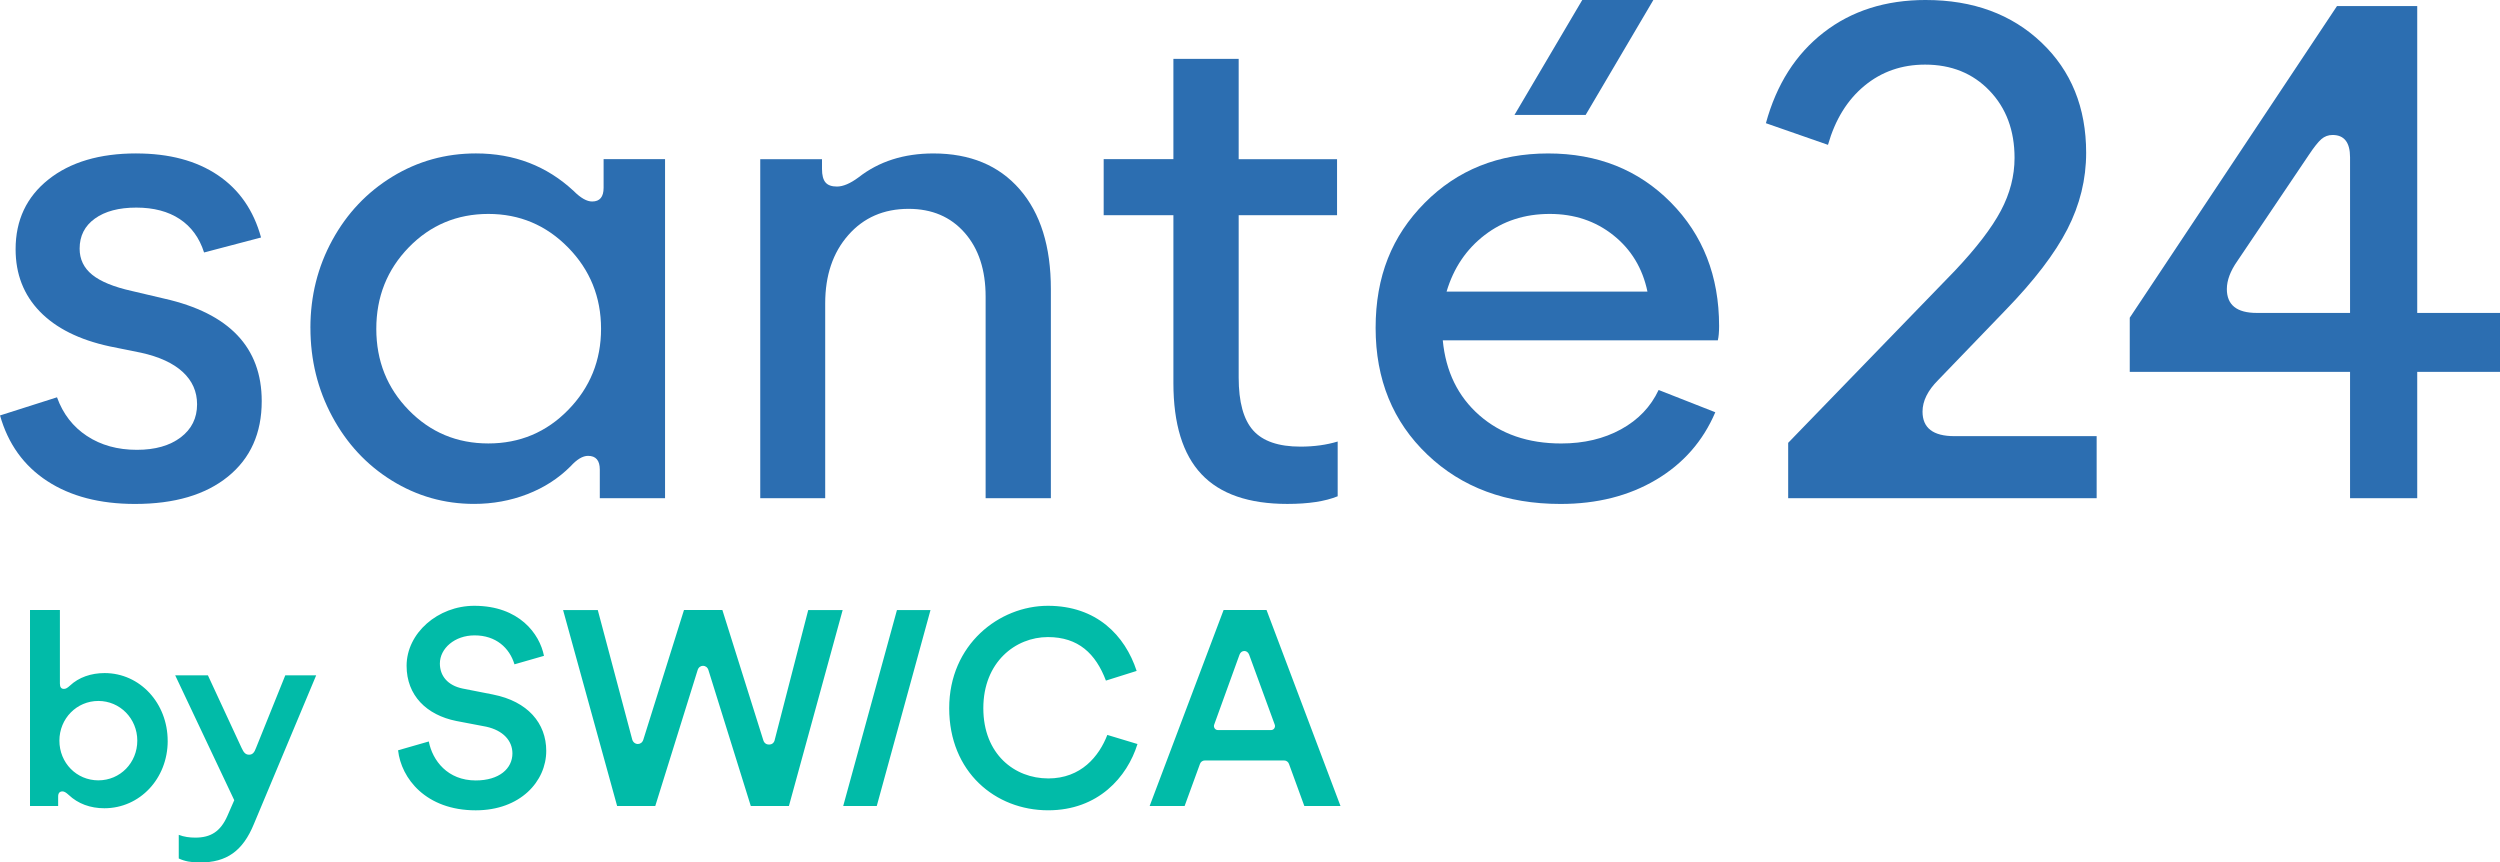 <?xml version="1.0" encoding="UTF-8"?><svg id="Logo" xmlns="http://www.w3.org/2000/svg" viewBox="0 0 1000 345"><defs><style>.cls-1{fill:#01bba8;}.cls-1,.cls-2{stroke-width:0px;}.cls-2{fill:#2c6eb1;}</style></defs><path class="cls-2" d="M54.5,61.38c13.16,0,24.02,2.89,32.6,8.66,8.57,5.77,14.35,14.09,17.32,24.96l-22.79,5.99c-1.87-5.86-5.12-10.32-9.74-13.37-4.63-3.06-10.42-4.58-17.38-4.58s-12.48,1.46-16.55,4.39c-4.08,2.93-6.11,6.94-6.11,12.03,0,4.25,1.68,7.73,5.03,10.44,3.35,2.72,8.64,4.88,15.85,6.49l12.99,3.06c25.98,5.86,38.97,19.53,38.97,41,0,12.82-4.5,22.88-13.5,30.18-9,7.3-21.39,10.95-37.18,10.95-14.09,0-25.81-3.06-35.15-9.17-9.34-6.11-15.62-14.85-18.85-26.23l22.79-7.26c2.38,6.62,6.37,11.78,11.97,15.47,5.6,3.69,12.27,5.54,19.99,5.54,7.3,0,13.14-1.66,17.51-4.97,4.37-3.31,6.56-7.72,6.56-13.24,0-5.09-1.91-9.4-5.73-12.93-3.82-3.52-9.38-6.09-16.68-7.7l-12.61-2.55c-12.14-2.63-21.44-7.28-27.89-13.94-6.45-6.66-9.68-14.96-9.68-24.9,0-11.63,4.37-20.93,13.12-27.89,8.74-6.96,20.46-10.44,35.15-10.44Z"/><path class="cls-2" d="M124.16,131.16c0-12.73,2.93-24.45,8.79-35.15,5.86-10.7,13.86-19.14,24-25.34,10.14-6.2,21.29-9.3,33.43-9.3,15.28,0,28.31,5.01,39.09,15.03,2.8,2.8,5.26,4.2,7.39,4.2,3.06,0,4.58-1.82,4.58-5.48v-11.46h24.58v135.62h-26.1v-11.46c0-3.65-1.57-5.48-4.71-5.48-2.12,0-4.46,1.4-7,4.2-4.84,4.84-10.61,8.55-17.32,11.14-6.71,2.59-13.8,3.88-21.27,3.88-11.89,0-22.86-3.12-32.92-9.36-10.06-6.24-18-14.77-23.81-25.6-5.82-10.82-8.72-22.64-8.72-35.46ZM240.42,131.54c0-12.73-4.39-23.58-13.18-32.54-8.79-8.96-19.42-13.43-31.9-13.43s-23.18,4.46-31.83,13.37c-8.66,8.91-12.99,19.78-12.99,32.6s4.33,23.67,12.99,32.53c8.66,8.87,19.27,13.31,31.83,13.31s23.22-4.48,31.96-13.43c8.74-8.96,13.12-19.76,13.12-32.41Z"/><path class="cls-2" d="M373.36,61.38c14.69,0,26.19,4.78,34.51,14.33,8.32,9.55,12.48,22.86,12.48,39.92v83.66h-26.1v-80.61c0-10.7-2.8-19.23-8.4-25.59-5.6-6.37-13.07-9.55-22.41-9.55-9.93,0-17.98,3.5-24.13,10.51-6.16,7-9.23,16.11-9.23,27.31v77.93h-25.98V63.67h24.7v3.95c0,2.46.47,4.25,1.4,5.35.93,1.1,2.46,1.65,4.58,1.65,2.46,0,5.35-1.23,8.66-3.69,8.15-6.37,18.12-9.55,29.93-9.55Z"/><path class="cls-2" d="M469.37,23.56h26.1v40.11h39.35v22.41h-39.35v64.94c0,9.76,1.93,16.81,5.79,21.14,3.86,4.33,10.17,6.49,18.91,6.49,5.43,0,10.4-.68,14.9-2.04v21.9c-5.01,2.04-11.72,3.06-20.12,3.06-15.45,0-26.91-3.97-34.38-11.91-7.47-7.94-11.21-20.1-11.21-36.48v-67.11h-27.89v-22.41h27.89V23.56Z"/><path class="cls-2" d="M619.25,61.38c19.78,0,36.12,6.52,49.03,19.55,12.9,13.03,19.36,29.52,19.36,49.47,0,2.46-.17,4.37-.51,5.73h-110.02c1.19,12.48,6.07,22.48,14.64,29.99,8.57,7.51,19.48,11.27,32.73,11.27,9.08,0,17.06-1.89,23.94-5.67,6.88-3.78,11.88-9.02,15.03-15.73l22.67,8.91c-4.92,11.55-12.82,20.55-23.69,27-10.87,6.45-23.6,9.68-38.2,9.68-21.73,0-39.5-6.58-53.29-19.74-13.8-13.16-20.69-30.05-20.69-50.68s6.54-36.78,19.61-49.98c13.07-13.2,29.54-19.8,49.41-19.8ZM619.89,85.57c-10.02,0-18.7,2.82-26.04,8.47-7.34,5.65-12.42,13.18-15.22,22.6h80.35c-1.95-9.34-6.49-16.85-13.63-22.54-7.13-5.69-15.62-8.53-25.47-8.53ZM605.79,45.97L632.9,0h28.44l-27.08,45.97h-28.47Z"/><path class="cls-2" d="M770.28,0c18.93,0,34.36,5.67,46.29,17,11.93,11.33,17.89,26.04,17.89,44.12,0,10.61-2.5,20.8-7.51,30.56-5.01,9.76-13.29,20.59-24.83,32.47l-26.87,27.89c-4.16,4.16-6.24,8.36-6.24,12.61,0,6.54,4.24,9.81,12.73,9.81h56.92v24.83h-123.39v-22.16l66.73-68.89c8.57-9.08,14.69-17.06,18.34-23.94,3.65-6.88,5.48-13.92,5.48-21.14,0-10.95-3.33-19.91-10-26.87-6.67-6.96-15.26-10.44-25.79-10.44-9.34,0-17.43,2.82-24.26,8.47-6.84,5.65-11.7,13.52-14.58,23.62l-24.83-8.66c4.24-15.54,11.95-27.63,23.11-36.29,11.16-8.66,24.77-12.99,40.81-12.99Z"/><path class="cls-2" d="M934.8,2.42h32.09v122.76h33.11v23.56h-33.11v50.55h-26.87v-50.55h-88.12v-21.65L934.8,2.42ZM890.74,115.62c0,6.37,3.99,9.55,11.97,9.55h37.31v-62.27c0-5.94-2.34-8.91-7-8.91-1.7,0-3.18.55-4.46,1.65-1.27,1.1-2.93,3.18-4.97,6.24l-28.65,42.53c-2.8,3.99-4.2,7.73-4.2,11.21Z"/><path class="cls-1" d="M358.78,244.02h13.42s-21.5,78.39-21.5,78.39h-13.42l21.5-78.39ZM197.22,277.81l-12.17-2.39c-6.03-1.25-9.1-5.12-9.1-10.01,0-6.03,5.92-11.26,13.88-11.26,8.54,0,13.97,4.99,15.96,11.58l11.8-3.39c-1.71-8.76-9.9-20.02-27.87-20.02-14.56,0-27.08,10.92-27.08,24.01,0,11.83,7.96,19.68,19.91,22.07l11.95,2.28c6.71,1.48,10.47,5.57,10.47,10.69,0,6.03-5.23,10.81-14.68,10.81-11.26,0-17.29-7.96-18.77-15.59l-12.29,3.53c1.25,11.26,11.15,24.01,31.06,24.01,17.86,0,28.21-11.6,28.21-23.78,0-11.04-7.39-19.8-21.27-22.53ZM309.89,296.01c-.33,1.28-1.25,1.82-2.28,1.82s-1.92-.56-2.28-1.71l-16.38-52.11h-15.36l-16.27,51.88c-.36,1.13-1.25,1.71-2.16,1.71-1.02,0-1.97-.68-2.28-1.82l-13.77-51.76h-13.88l21.62,78.39h15.25l16.95-54.38c.35-1.14,1.25-1.71,2.16-1.71s1.81.57,2.16,1.71l16.95,54.38h15.24l21.5-78.39h-13.77l-13.42,51.99ZM419.27,311.37c-13.42,0-25.94-9.67-25.94-28.1s12.86-28.44,25.83-28.44c12.17,0,19.11,6.6,23.21,17.41l12.29-3.87c-4.66-14.22-16.04-26.05-35.5-26.05s-39.48,15.47-39.48,40.96,18.43,40.84,39.59,40.84c20.02,0,31.63-13.31,35.72-26.51l-12.06-3.64c-3.3,8.53-10.47,17.41-23.66,17.41ZM536.18,322.4h-14.45l-6.14-16.84c-.29-.8-1.02-1.37-1.93-1.37h-31.74c-.91,0-1.64.57-1.93,1.37l-6.14,16.84h-13.99l29.58-78.39h17.18l29.58,78.39ZM509.9,289.87l-10.24-27.99c-.37-1.01-1.14-1.48-1.93-1.48s-1.57.47-1.93,1.48l-10.13,27.99c-.36,1,.35,2.16,1.48,2.16h21.27c1.14,0,1.85-1.15,1.48-2.16ZM67.07,296.36c0-15.07-11.06-27.13-25.22-27.13-5.43,0-10.35,1.71-13.87,5.02-1,.9-1.61,1.31-2.41,1.31-1.11,0-1.61-.7-1.61-2.11v-29.45h-11.96v78.39h11.26v-3.82c0-1.31.6-2.01,1.71-2.01.7,0,1.41.4,2.51,1.41,3.72,3.52,8.64,5.33,14.27,5.33,14.17,0,25.33-11.86,25.33-26.93ZM23.76,296.26c0-8.84,6.93-15.88,15.58-15.88s15.58,7.04,15.58,15.88-6.83,15.88-15.58,15.88-15.58-7.04-15.58-15.88ZM70.08,270.13l23.62,49.95-2.81,6.43c-2.71,6.03-6.53,8.54-12.76,8.54-2.31,0-4.52-.3-6.63-1.11v9.45c2.31,1.11,5.02,1.61,8.44,1.61,10.75,0,17.19-4.62,21.61-15.38l24.92-59.49h-12.36l-11.66,28.94c-.7,2.01-1.51,2.81-2.81,2.81s-2.11-.7-3.01-2.71l-13.47-29.04h-13.06Z"/></svg>